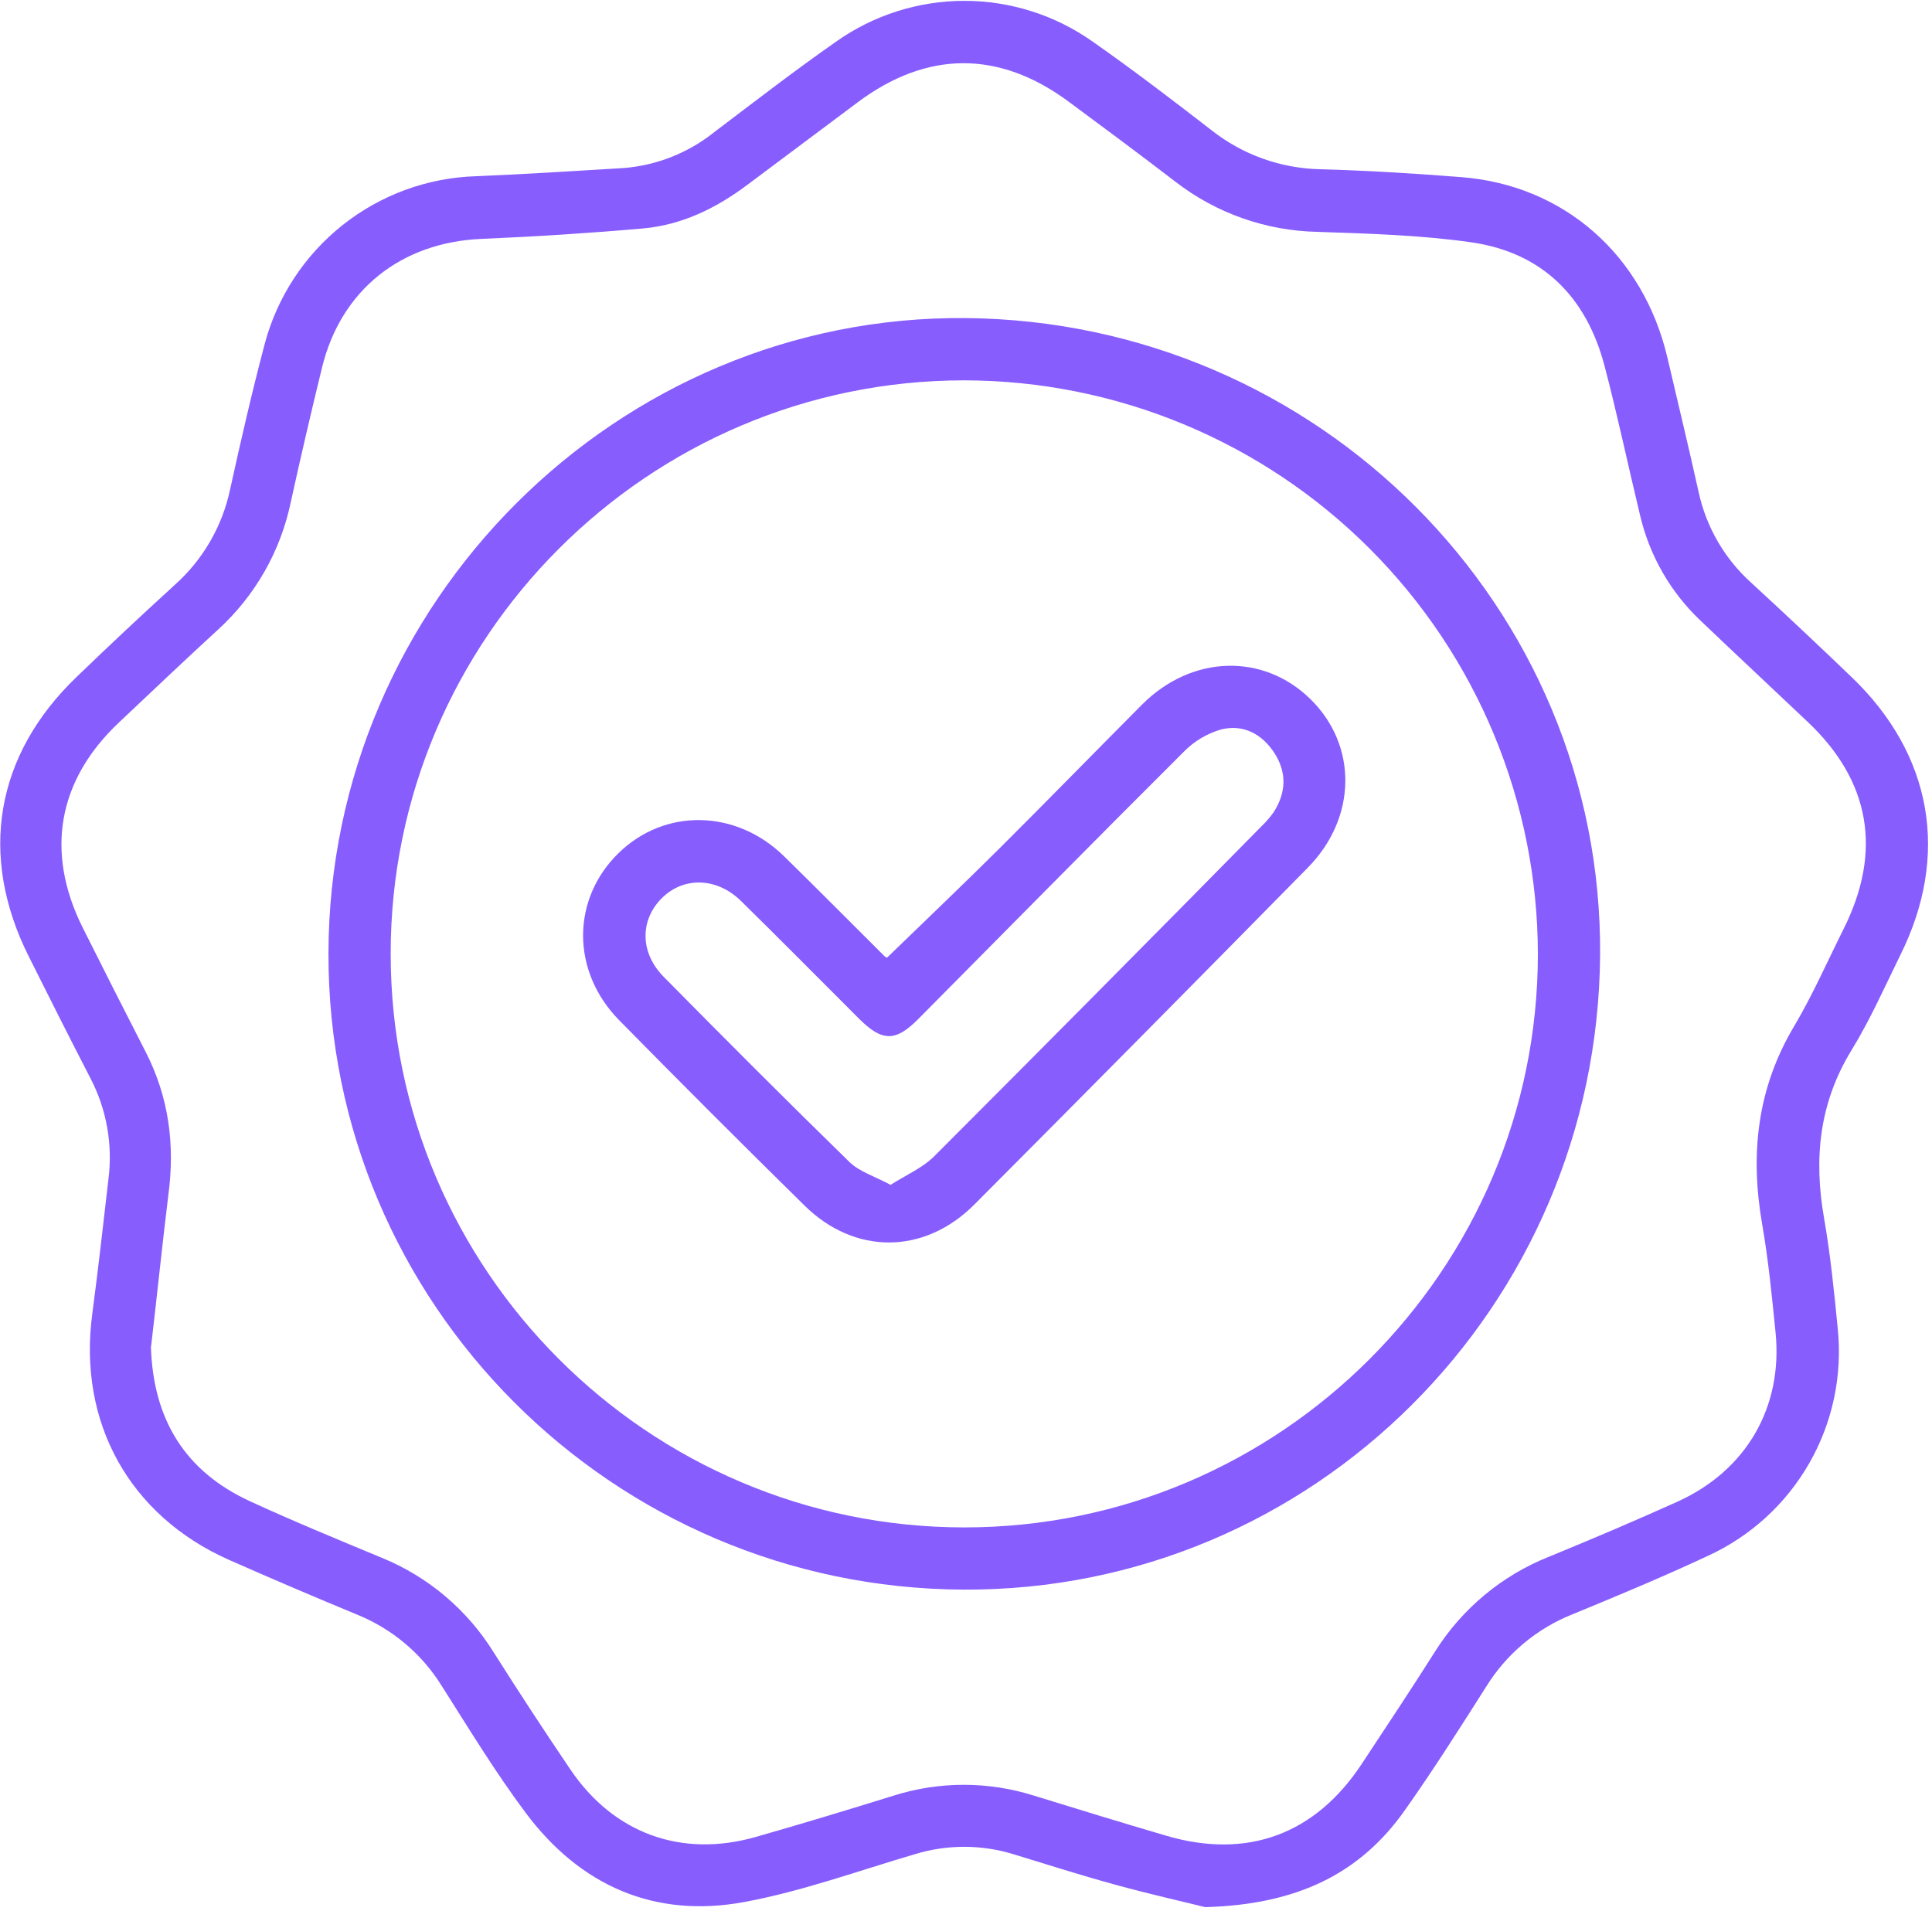 <?xml version="1.0" encoding="UTF-8"?> <svg xmlns="http://www.w3.org/2000/svg" width="372" height="368" viewBox="0 0 372 368" fill="none"> <path d="M232.055 367.239C228.055 366.239 221.455 364.759 214.885 362.959C208.315 361.159 201.755 359.079 195.205 357.069C188.974 355.139 182.305 355.139 176.075 357.069C165.215 360.259 154.465 364.179 143.385 366.239C126.015 369.469 111.675 363.099 101.165 349.009C95.365 341.229 90.294 332.889 85.085 324.689C81.254 318.492 75.553 313.673 68.805 310.929C60.525 307.509 52.281 303.986 44.075 300.359C24.915 291.849 15.005 273.899 17.755 253.109C18.895 244.459 19.875 235.789 20.875 227.109C21.741 220.384 20.519 213.556 17.375 207.549C13.375 199.819 9.455 192.009 5.555 184.209C-4.215 164.739 -0.905 145.339 14.795 130.309C21.015 124.309 27.265 118.449 33.625 112.649C39.059 107.81 42.801 101.358 44.305 94.239C46.365 84.869 48.514 75.519 50.965 66.239C53.373 57.187 58.637 49.154 65.975 43.334C73.313 37.513 82.333 34.214 91.695 33.929C101.165 33.539 110.625 32.929 120.085 32.359C126.467 31.848 132.549 29.433 137.545 25.429C145.295 19.559 152.995 13.609 160.955 8.039C168.185 2.915 176.828 0.163 185.69 0.163C194.551 0.163 203.194 2.915 210.425 8.039C218.185 13.469 225.715 19.229 233.225 25.039C239.213 29.779 246.588 32.431 254.225 32.589C263.325 32.839 272.415 33.399 281.495 34.119C301.185 35.699 316.385 49.119 321.045 68.829C323.045 77.429 325.135 86.029 327.045 94.659C328.488 101.411 332.022 107.538 337.145 112.169C343.665 118.169 350.115 124.232 356.495 130.359C372.055 145.239 375.495 164.699 365.875 183.959C362.875 190.089 360.065 196.419 356.495 202.239C350.265 212.419 349.205 223.149 351.225 234.619C352.445 241.619 353.155 248.699 353.845 255.769C354.787 264.772 352.882 273.843 348.397 281.706C343.912 289.569 337.073 295.827 328.845 299.599C320.265 303.599 311.535 307.259 302.775 310.849C295.896 313.59 290.077 318.466 286.175 324.759C281.095 332.759 276.025 340.759 270.555 348.499C261.965 360.729 249.875 366.749 232.055 367.239ZM29.055 259.239C29.475 273.439 35.715 283.349 48.105 289.069C56.475 292.929 65.005 296.429 73.515 299.969C82.471 303.628 90.034 310.035 95.115 318.269C99.915 325.849 104.831 333.356 109.865 340.789C118.205 353.069 131.225 357.789 145.495 353.729C154.355 351.209 163.175 348.529 171.965 345.799C180.819 342.979 190.33 342.979 199.185 345.799C207.635 348.409 216.085 350.999 224.565 353.489C240.155 358.069 253.235 353.239 262.185 339.679C266.915 332.499 271.685 325.339 276.285 318.069C281.483 309.777 289.189 303.36 298.285 299.749C306.585 296.349 314.835 292.839 323.015 289.149C336.265 283.149 343.325 270.929 341.875 256.559C341.175 249.619 340.505 242.649 339.305 235.779C336.955 222.269 338.305 209.569 345.485 197.559C349.035 191.559 351.845 185.149 354.965 178.909C362.485 163.909 360.135 150.349 347.965 138.909C341.085 132.389 334.135 125.909 327.295 119.379C321.578 113.914 317.579 106.901 315.785 99.199C313.475 89.629 311.455 79.999 308.955 70.479C305.465 57.169 296.955 48.599 283.225 46.649C273.505 45.269 263.605 44.989 253.765 44.649C243.848 44.466 234.253 41.1 226.395 35.049C219.575 29.809 212.665 24.679 205.745 19.559C192.325 9.639 178.465 9.719 165.095 19.739L143.825 35.649C137.825 40.139 131.215 43.349 123.715 43.999C113.408 44.899 103.075 45.566 92.715 45.999C77.245 46.659 65.655 55.819 62.005 70.779C59.905 79.372 57.905 87.982 56.005 96.609C54.054 106.085 49.153 114.7 42.005 121.219C35.575 127.119 29.245 133.139 22.895 139.129C11.125 150.239 8.665 164.039 15.895 178.569C19.895 186.569 23.948 194.569 28.055 202.569C32.525 211.309 33.715 220.489 32.405 230.169C31.215 239.939 30.195 249.859 29.095 259.239H29.055Z" fill="#875DFE"></path> <path d="M185.504 306.099C117.864 305.779 63.134 250.939 63.244 183.599C63.364 115.969 118.914 60.599 186.014 61.249C253.884 61.899 308.594 116.869 308.094 183.919C307.584 251.719 252.704 306.419 185.504 306.099ZM75.224 183.669C75.224 244.539 124.814 294.109 185.664 294.119C246.514 294.129 296.124 244.499 296.114 183.669C296.064 154.395 284.412 126.334 263.711 105.635C243.01 84.936 214.949 73.286 185.674 73.239C124.824 73.239 75.194 122.859 75.224 183.669Z" fill="#875DFE"></path> <path d="M170.795 184.409C178.115 177.309 185.244 170.529 192.224 163.589C201.504 154.349 210.645 144.969 219.885 135.689C229.425 126.109 243.195 125.689 252.305 134.609C261.415 143.529 261.304 157.419 251.834 167.059C230.501 188.752 209.094 210.379 187.614 231.939C177.984 241.609 164.615 241.689 154.925 232.159C142.925 220.359 131.021 208.456 119.214 196.449C109.964 187.039 110.004 173.179 119.074 164.299C127.974 155.579 141.694 155.799 150.974 164.889C157.474 171.259 163.884 177.729 170.334 184.149C170.47 184.264 170.626 184.352 170.795 184.409ZM171.464 228.169C174.464 226.239 177.624 224.909 179.864 222.669C200.938 201.576 221.938 180.399 242.865 159.139C243.77 158.282 244.584 157.334 245.295 156.309C247.645 152.599 247.785 148.739 245.405 145.039C243.025 141.339 239.405 139.419 235.175 140.449C232.451 141.227 229.975 142.694 227.984 144.709C210.844 161.789 193.865 179.039 176.815 196.219C172.445 200.619 169.884 200.609 165.464 196.219C157.864 188.649 150.335 180.999 142.675 173.489C137.965 168.869 131.484 168.789 127.324 173.059C123.164 177.329 123.255 183.519 127.815 188.119C139.655 200.119 151.534 212.029 163.594 223.789C165.504 225.629 168.365 226.489 171.505 228.169H171.464Z" fill="#875DFE"></path> </svg> 